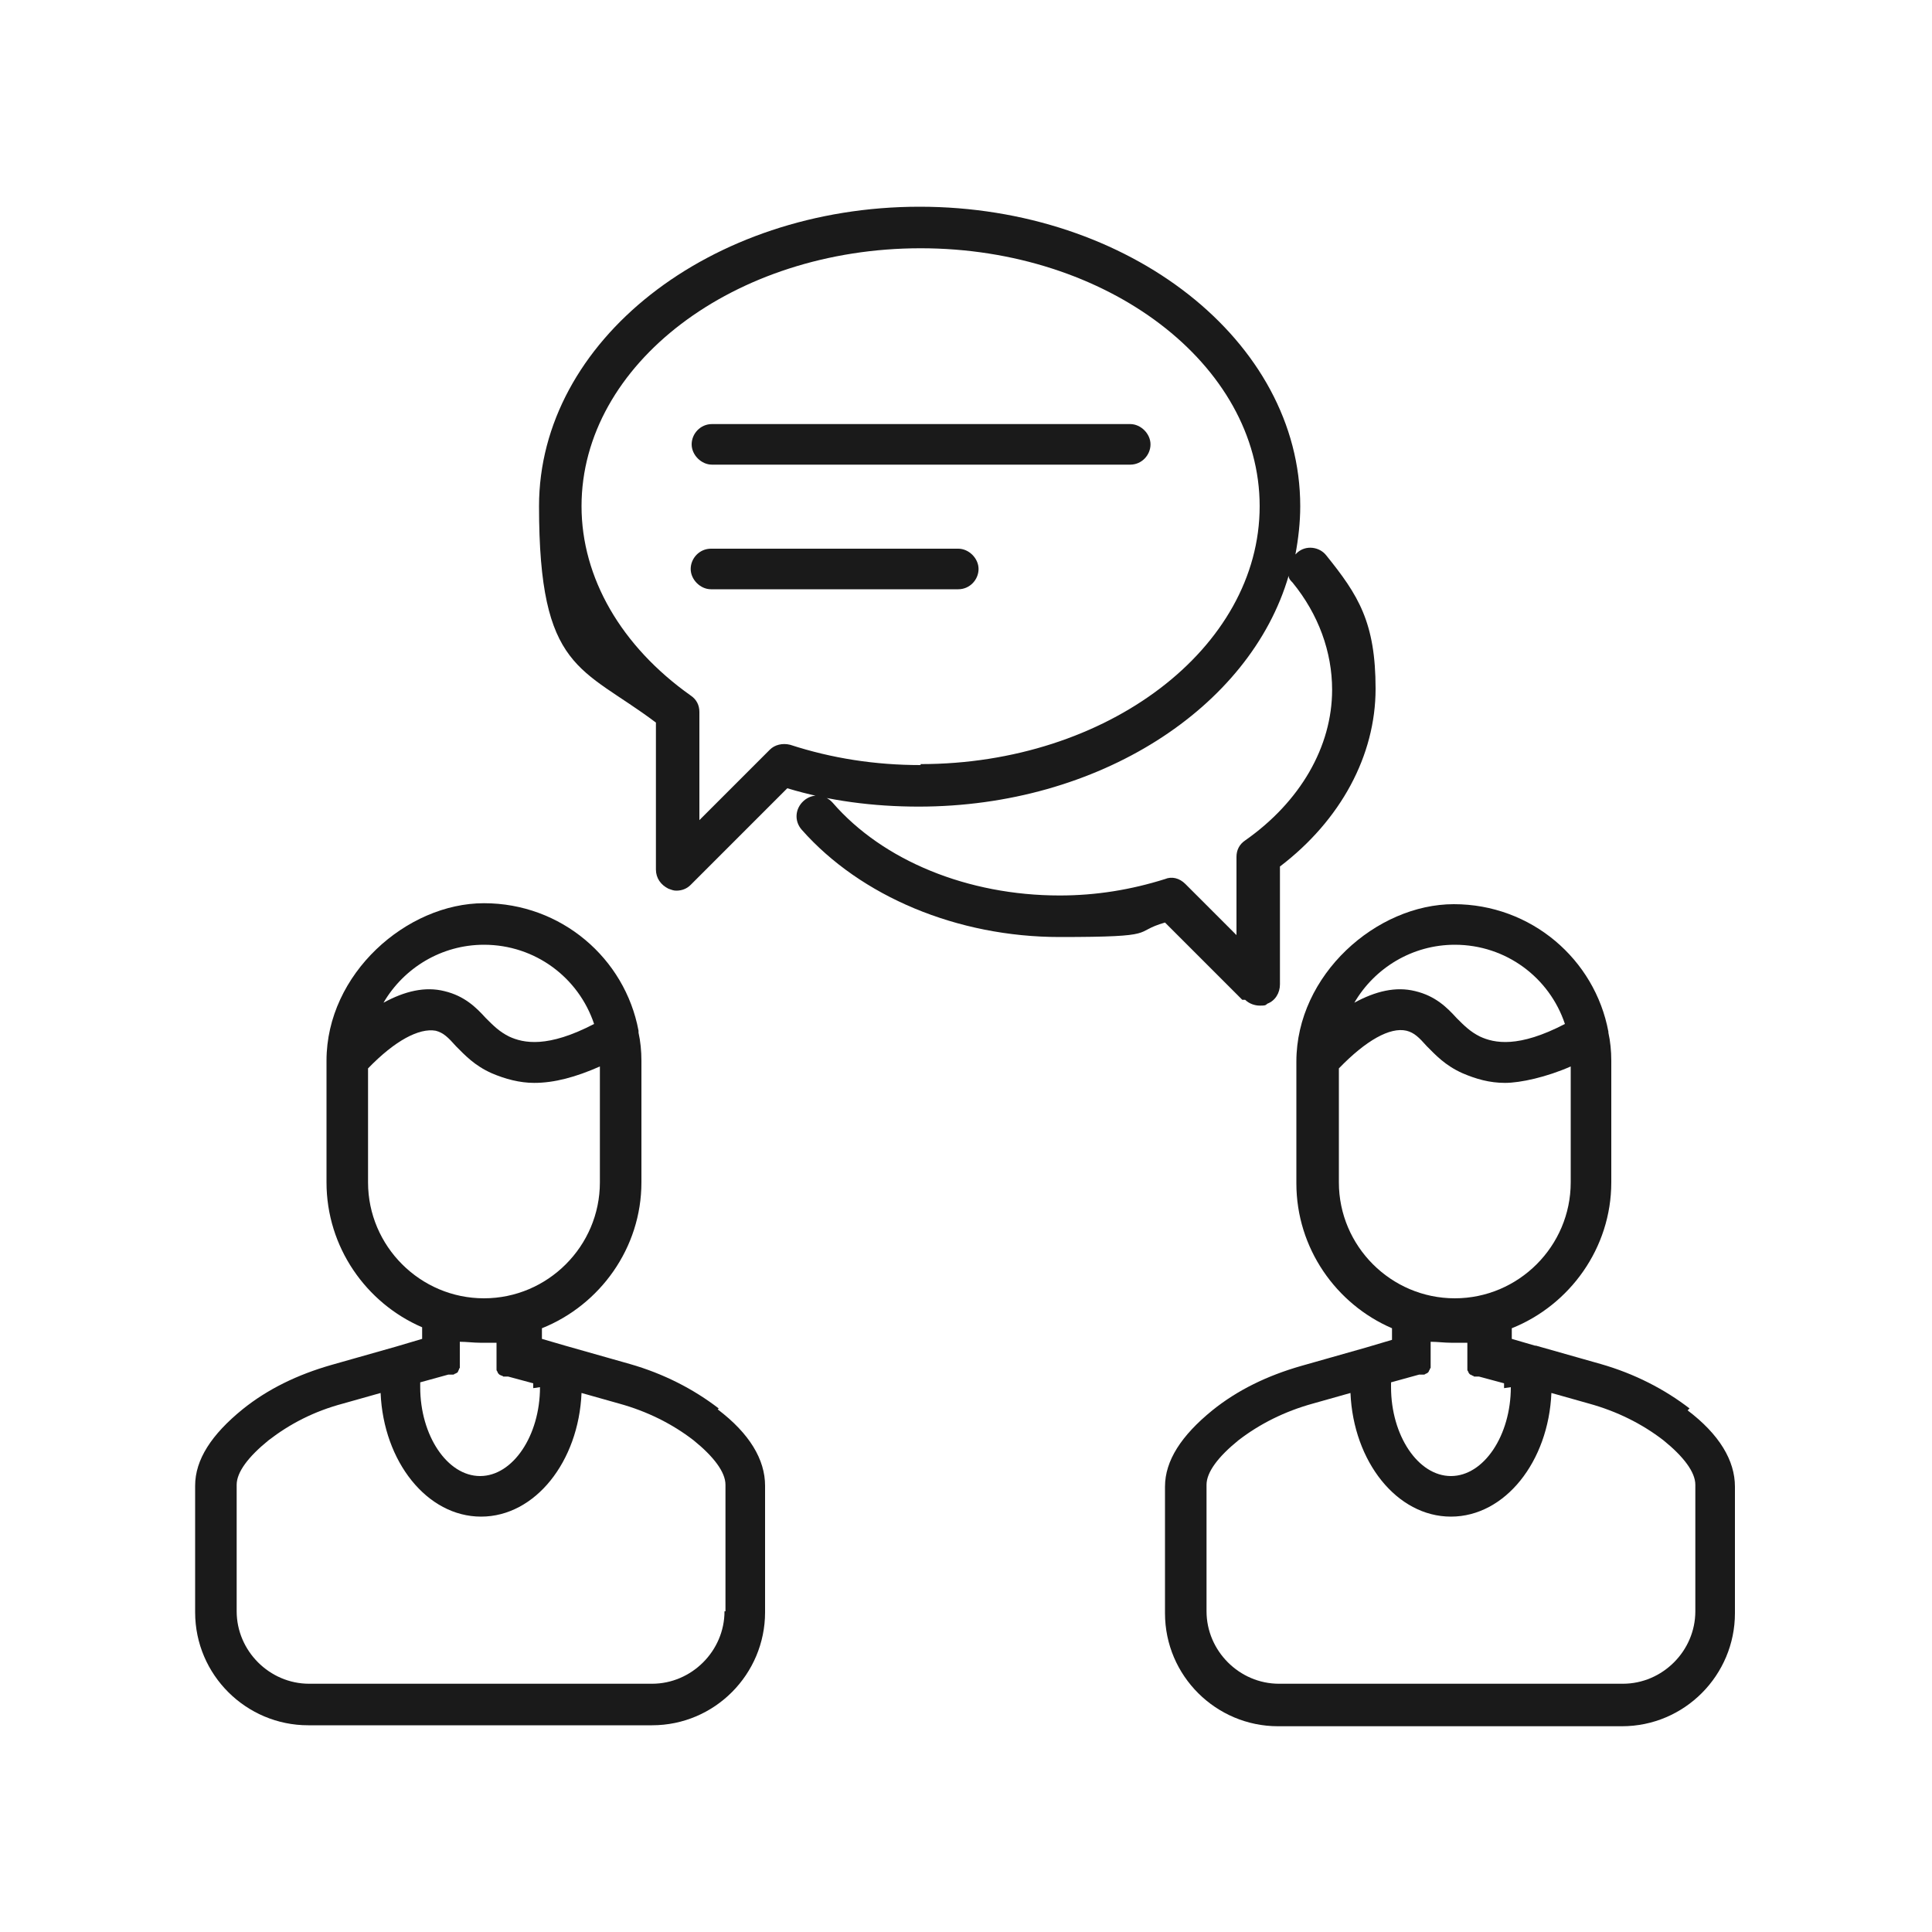 <?xml version="1.0" encoding="UTF-8"?>
<svg id="Layer_1" xmlns="http://www.w3.org/2000/svg" version="1.1" viewBox="0 0 200 200">
  <!-- Generator: Adobe Illustrator 29.4.0, SVG Export Plug-In . SVG Version: 2.1.0 Build 152)  -->
  <defs>
    <style>
      .st0 {
        fill: #1a1a1a;
      }
    </style>
  </defs>
  <path class="st0" d="M74.4,145.8c-2.6-2-5.7-3.6-9.2-4.6l-6.7-1.9s0,0,0,0l-2.4-.7v-1.1c6-2.4,10.3-8.3,10.3-15.1v-12.6c0-1-.1-2-.3-2.9,0,0,0-.1,0-.2-1.4-7.5-8-13.2-16-13.2s-16.3,7.3-16.3,16.3v12.6c0,6.7,4.1,12.5,9.9,15v1.2l-2.7.8s0,0,0,0l-6.7,1.9c-3.5,1-6.6,2.5-9.2,4.6-3.2,2.6-4.9,5.2-4.9,7.9v13.1c0,6.5,5.3,11.7,11.7,11.7h35.6c6.5,0,11.7-5.3,11.7-11.7v-13.1c0-2.7-1.6-5.4-4.9-7.9ZM55.9,143.6c0,5-2.8,9.2-6.2,9.2s-6.2-4.2-6.2-9.2,0-.4,0-.5l2.9-.8s0,0,.1,0c0,0,.1,0,.2,0,0,0,.1,0,.2,0,0,0,.1,0,.2-.1,0,0,.1,0,.2-.1,0,0,.1,0,.1-.1,0,0,0,0,.1-.2,0,0,0-.1.1-.2,0,0,0-.1,0-.2,0,0,0-.1,0-.2,0,0,0-.1,0-.2,0,0,0-.1,0-.2,0,0,0-.2,0-.2,0,0,0,0,0-.1v-1.6c.7,0,1.4.1,2.1.1s1.1,0,1.7,0v1.7s0,0,0,.1c0,0,0,.2,0,.2,0,0,0,.1,0,.2,0,0,0,.1,0,.2,0,0,0,.1,0,.2,0,0,0,.1,0,.2,0,0,0,.1.1.2,0,0,0,.1.1.2,0,0,0,0,.1.1,0,0,0,0,.2.1,0,0,.1,0,.2.1,0,0,.1,0,.2,0,0,0,.1,0,.2,0,0,0,0,0,.1,0l2.6.7c0,.2,0,.3,0,.5ZM50.1,97.8c5.3,0,9.8,3.4,11.4,8.2-4.8,2.5-7.3,2-8.8,1.3-1-.5-1.6-1.1-2.4-1.9-1-1.1-2.2-2.3-4.3-2.8-2-.5-4.1,0-6.3,1.2,2.1-3.6,6-6,10.4-6ZM38.1,122.5v-11.9c2.8-2.9,5.3-4.2,7-3.9.8.2,1.3.7,2.1,1.6.9.9,1.9,2,3.7,2.8,1.4.6,2.9,1,4.4,1,2.1,0,4.3-.6,6.8-1.7v12c0,6.6-5.4,12-12,12s-12-5.4-12-12ZM75,166.8c0,4.1-3.4,7.5-7.5,7.5H32c-4.1,0-7.5-3.4-7.5-7.5v-13.1c0-1.3,1.2-2.9,3.3-4.6,2.2-1.7,4.7-3,7.7-3.8l3.9-1.1c.3,7.1,4.8,12.8,10.4,12.8s10.1-5.7,10.4-12.8l3.9,1.1c2.9.8,5.5,2.1,7.7,3.8,2.1,1.7,3.3,3.3,3.3,4.6v13.1Z"/>
  <path class="st0" d="M174.9,145.8c-2.6-2-5.7-3.6-9.2-4.6l-6.7-1.9s0,0-.1,0l-2.4-.7v-1.1c6-2.4,10.3-8.3,10.3-15.1v-12.6c0-1-.1-2-.3-2.9,0,0,0,0,0-.1-1.4-7.5-8-13.2-16-13.2s-16.3,7.3-16.3,16.3v12.6c0,6.7,4.1,12.5,9.9,15v1.2l-2.7.8s0,0,0,0l-6.7,1.9c-3.5,1-6.6,2.5-9.2,4.6-3.2,2.6-4.9,5.2-4.9,7.9v13.1c0,6.5,5.3,11.7,11.7,11.7h35.6c6.5,0,11.7-5.3,11.7-11.7v-13.1c0-2.7-1.6-5.4-4.9-7.9ZM156.4,143.6c0,5-2.8,9.2-6.2,9.2s-6.2-4.2-6.2-9.2,0-.4,0-.5l2.9-.8s0,0,.1,0c0,0,.1,0,.2,0,0,0,.1,0,.2,0,0,0,.1,0,.2-.1,0,0,.1,0,.2-.1,0,0,0,0,.1-.1,0,0,0-.1.1-.2,0,0,0-.1.1-.2,0,0,0-.1,0-.2,0,0,0-.1,0-.2,0,0,0-.1,0-.2,0,0,0-.1,0-.2,0,0,0-.2,0-.2,0,0,0,0,0-.1v-1.6c.7,0,1.4.1,2.1.1s1.1,0,1.7,0v1.7s0,0,0,.1c0,0,0,.2,0,.2,0,0,0,.1,0,.2,0,0,0,.1,0,.2,0,0,0,.1,0,.2,0,0,0,.1,0,.2,0,0,0,.1.1.2,0,0,0,.1.1.2s0,0,.1.1c0,0,.1,0,.2.1,0,0,.1,0,.2.1,0,0,.1,0,.2,0,0,0,.2,0,.2,0,0,0,0,0,.1,0l2.6.7c0,.2,0,.4,0,.5ZM150.6,97.8c5.3,0,9.8,3.4,11.4,8.2-4.8,2.5-7.3,2-8.8,1.3-1-.5-1.6-1.1-2.4-1.9-1-1.1-2.2-2.3-4.3-2.8-2-.5-4.1,0-6.3,1.2,2.1-3.6,6-6,10.4-6ZM138.6,122.5v-11.9c2.8-2.9,5.3-4.3,7-3.9.8.2,1.3.7,2.1,1.6.9.9,1.9,2,3.7,2.8,1.4.6,2.8,1,4.4,1s4.3-.6,6.8-1.7v12c0,6.6-5.4,12-12,12s-12-5.4-12-12ZM175.5,166.8c0,4.1-3.4,7.5-7.5,7.5h-35.6c-4.1,0-7.5-3.4-7.5-7.5v-13.1c0-1.3,1.2-2.9,3.3-4.6,2.2-1.7,4.8-3,7.7-3.8l3.9-1.1c.3,7.1,4.8,12.8,10.4,12.8s10.1-5.7,10.4-12.8l3.9,1.1c2.9.8,5.5,2.1,7.7,3.8,2.1,1.7,3.3,3.3,3.3,4.6v13.1Z"/>
  <path class="st0" d="M117,43.9h-43.3c-1.2,0-2.1,1-2.1,2.1s1,2.1,2.1,2.1h43.3c1.2,0,2.1-1,2.1-2.1s-1-2.1-2.1-2.1Z"/>
  <path class="st0" d="M99.2,56.8h-25.6c-1.2,0-2.1,1-2.1,2.1s1,2.1,2.1,2.1h25.6c1.2,0,2.1-1,2.1-2.1s-1-2.1-2.1-2.1Z"/>
  <path class="st0" d="M128.9,103.5c.4.4,1,.6,1.5.6s.6,0,.8-.2c.8-.3,1.3-1.1,1.3-2v-12.2c6.3-4.8,9.9-11.5,9.9-18.4s-1.8-9.7-5.1-13.8c-.7-.9-2.1-1.1-3-.3,0,0-.1.1-.2.2.3-1.6.5-3.3.5-5,0-17.1-17.7-31-39.4-31s-39.4,13.9-39.4,31,4.4,16.6,12.1,22.4v15.2c0,.9.5,1.6,1.3,2,.3.1.5.2.8.2.6,0,1.1-.2,1.5-.6l10-10c4.3,1.3,8.9,1.9,13.6,1.9,18.6,0,34.3-10.2,38.3-23.9,0,.3.2.5.4.7,2.7,3.3,4.1,7.2,4.1,11.1,0,5.9-3.3,11.6-9,15.6-.6.4-.9,1-.9,1.7v8.1l-5.3-5.3c-.6-.6-1.4-.8-2.1-.5-3.5,1.1-7.1,1.7-10.9,1.7-9.5,0-18.3-3.6-23.5-9.6-.8-.9-2.1-1-3-.2-.9.8-1,2.1-.2,3,6.1,6.9,16.1,11.1,26.7,11.1s7.4-.5,10.9-1.5l8,8ZM95.3,79.2c-4.7,0-9.2-.7-13.5-2.1-.8-.2-1.6,0-2.1.5l-7.3,7.3v-11.2c0-.7-.3-1.3-.9-1.7-7.2-5.1-11.3-12.2-11.3-19.6,0-14.7,15.8-26.7,35.1-26.7s35.1,12,35.1,26.7-15.8,26.7-35.1,26.7Z"/>
</svg>